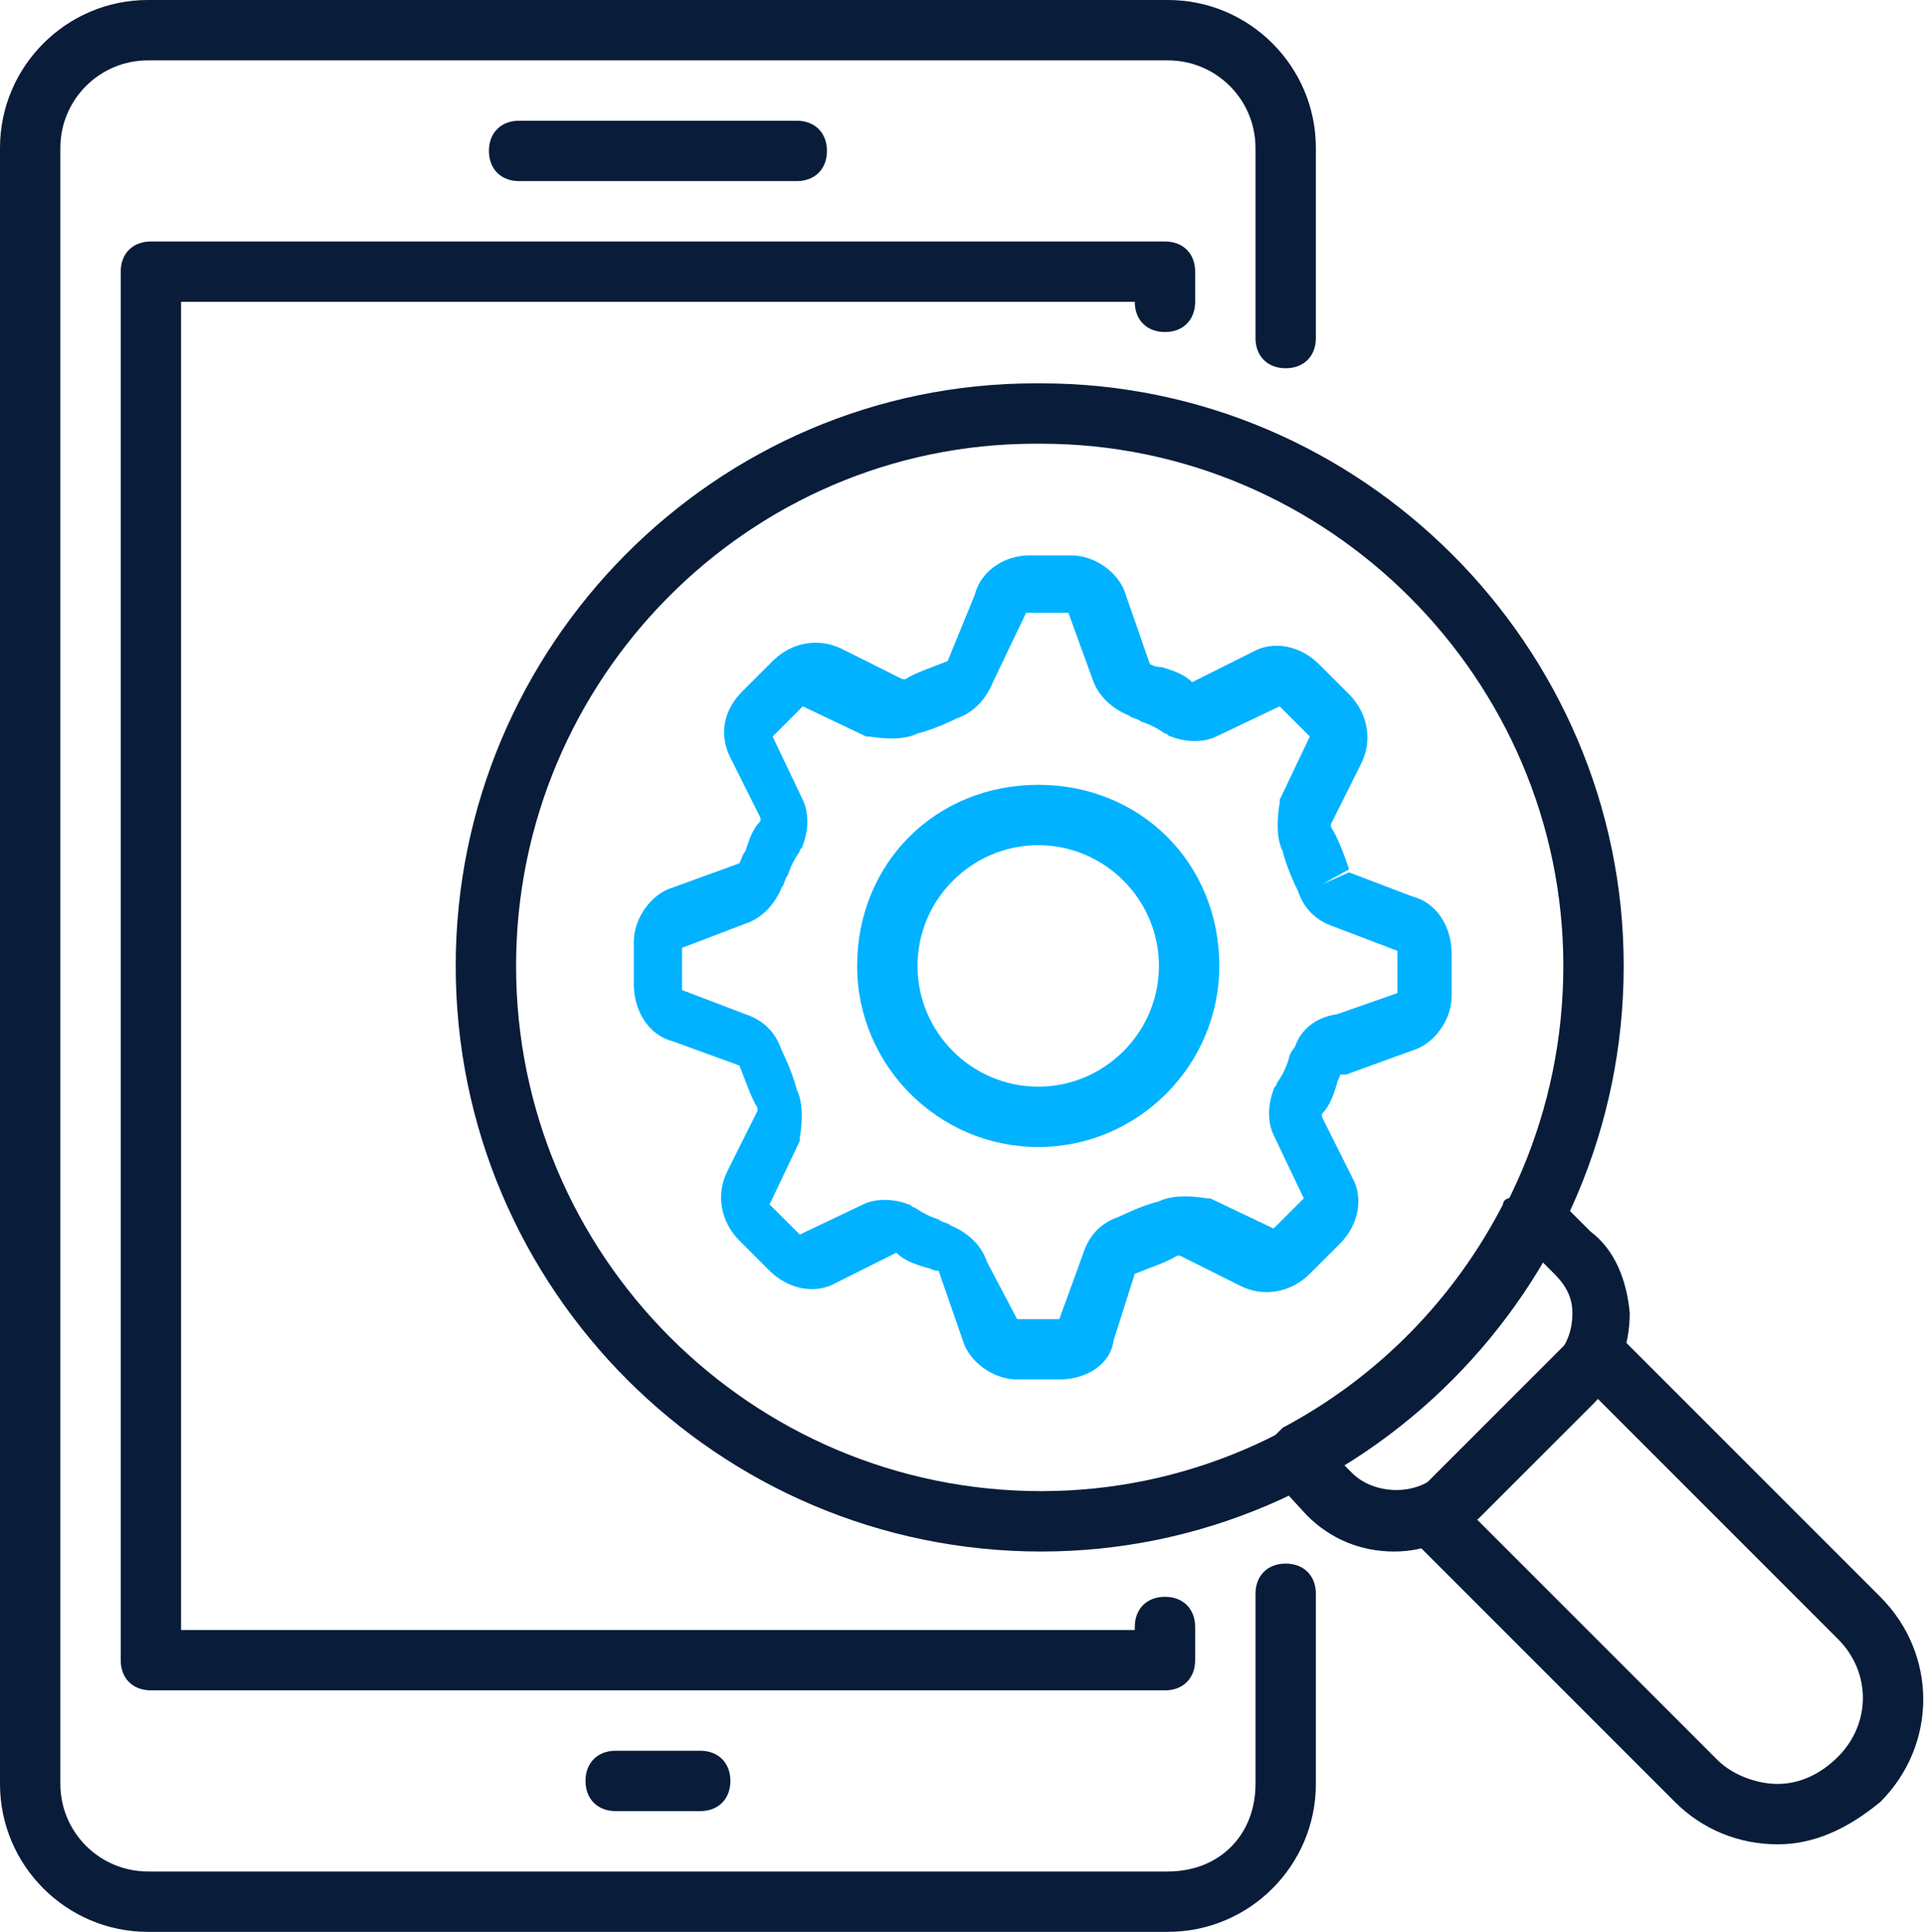 <svg width="510" height="512" viewBox="0 0 510 512" fill="none" xmlns="http://www.w3.org/2000/svg">
<path d="M309.6 512H39.2C17.6 512 0 494.4 0 472.8V39.2C0 17.6 17.6 0 39.2 0H309.6C331.2 0 348.8 17.6 348.8 39.2V89.6C348.8 94.4 345.6 97.6 340.8 97.6C336 97.6 332.8 94.4 332.8 89.6V39.2C332.8 26.4 322.4 16 309.6 16H39.2C26.4 16 16 26.4 16 39.2V472.8C16 485.6 26.4 496 39.2 496H309.6C323.2 496 332.8 486.4 332.8 472.8V422.4C332.8 417.6 336 414.4 340.8 414.4C345.6 414.4 348.8 417.6 348.8 422.4V472.8C348.8 494.4 331.2 512 309.6 512Z" fill="#091C3A"/>
<path d="M308.8 448H40C35.2 448 32 444.8 32 440V72C32 67.2 35.2 64 40 64H308.8C313.6 64 316.8 67.2 316.8 72V80C316.8 84.8 313.6 88 308.8 88C304 88 300.8 84.8 300.8 80H48V432H300.8V431.2C300.8 426.4 304 423.2 308.8 423.2C313.6 423.2 316.8 426.4 316.8 431.2V440C316.8 444.8 313.6 448 308.8 448Z" fill="#091C3A"/>
<path d="M211.202 48H137.602C132.802 48 129.602 44.8 129.602 40C129.602 35.2 132.802 32 137.602 32H211.202C216.002 32 219.202 35.2 219.202 40C219.202 44.8 216.002 48 211.202 48Z" fill="#091C3A"/>
<path d="M185.603 480H163.203C158.403 480 155.203 476.8 155.203 472C155.203 467.2 158.403 464 163.203 464H185.603C190.403 464 193.603 467.2 193.603 472C193.603 476.8 190.403 480 185.603 480Z" fill="#091C3A"/>
<path d="M369.603 411.2C360.803 411.2 352.803 408 346.403 401.6L337.603 392C334.403 388.8 335.203 384 337.603 380.8L338.403 380C339.203 379.2 339.203 379.2 340.003 378.4C365.603 364.8 385.603 344 398.403 319.2C398.403 318.4 399.203 317.6 400.003 317.6L400.803 316.8C402.403 315.2 404.003 314.4 406.403 314.4C408.803 314.4 410.403 315.2 412.003 316.8L421.603 326.4C428.003 331.2 431.203 339.2 432.003 348C432.003 356.8 428.803 365.6 422.403 372L392.003 402.4C385.603 408 377.603 411.2 369.603 411.2ZM356.003 388L358.403 390.4C364.003 396 375.203 396.8 381.603 390.4L412.003 360C415.203 356.8 416.803 352.8 416.803 348C416.803 344 415.203 340.8 412.003 337.6L408.803 334.4C395.203 356.8 377.603 374.4 356.003 388Z" fill="#091C3A"/>
<path d="M471.2 488.8C460.8 488.8 451.2 484.8 444 477.6L374.4 408C372.8 406.4 372 404.8 372 402.4C372 400 372.8 398.4 374.4 396.8L417.6 353.6C420.8 350.4 425.6 350.4 428.8 353.6L498.4 423.2C513.6 438.4 513.6 462.4 498.4 477.6C489.6 484.8 480.8 488.8 471.2 488.8ZM391.2 402.4L455.2 466.4C459.2 470.4 465.6 472.8 471.2 472.8C476.8 472.8 482.4 470.4 487.2 465.6C496 456.8 496 443.2 487.2 434.4L423.2 370.4L391.2 402.4Z" fill="#091C3A"/>
<path d="M275.997 411.2C190.397 411.2 120.797 341.6 120.797 256C120.797 171.2 189.597 101.6 274.397 101.6H275.997C360.797 101.6 430.397 171.2 430.397 256C430.397 341.6 360.797 411.2 275.997 411.2ZM274.397 117.6C198.397 117.6 136.797 180 136.797 256C136.797 332.8 199.197 395.2 275.997 395.2C351.997 395.2 414.397 332.8 414.397 256C414.397 180 351.997 117.6 275.997 117.6H274.397Z" fill="#091C3A"/>
<path d="M280.8 365.6H269.6C263.2 365.6 256.8 360.8 255.2 355.2L248.8 336.8C247.2 336.8 246.4 336 245.6 336C243.2 335.2 240 334.4 237.6 332L221.6 340C216 343.2 208.8 341.6 204 336.8L196 328.8C191.2 324 189.6 316.8 192.8 310.4L200.8 294.4V293.6C199.2 291.2 197.6 286.4 196 282.4L178.4 276C172 274.4 168 268 168 260.8V249.6C168 243.2 172.8 236.8 178.4 235.2L196 228.8C196.8 227.2 196.8 226.4 197.6 225.6C198.4 223.2 199.2 220 201.6 217.6C201.6 217.6 201.6 217.6 201.6 216.8L193.6 200.8C190.4 194.4 192 188 196.8 183.2L204.8 175.2C209.6 170.4 216.8 168.8 223.2 172L239.2 180H240C242.4 178.4 247.2 176.8 251.2 175.2L258.4 157.6C260 151.2 266.4 147.2 272.8 147.2H284C290.4 147.2 296.8 152 298.4 157.6L304.8 176C306.4 176.8 307.2 176.8 308 176.8C310.4 177.6 313.6 178.4 316 180.8L332 172.8C337.6 169.6 344.8 171.2 349.6 176L357.6 184C362.4 188.8 364 196 360.8 202.4L352.8 218.4V219.2C354.4 221.6 356 225.6 357.6 230.4L350.4 234.4L357.6 231.2L374.4 237.6C380.8 239.2 384.8 245.6 384.8 252.8V264C384.8 270.4 380 276.8 374.4 278.4L356.8 284.8C356 284.8 356 284.8 355.2 284.8C355.2 285.6 354.4 286.4 354.4 287.2C353.6 289.6 352.8 292.8 350.4 295.2V296L358.4 312C361.6 317.6 360 324.8 355.2 329.6L347.2 337.6C342.4 342.4 335.2 344 328.8 340.8L312.8 332.8H312C309.6 334.4 304.8 336 300.8 337.6L295.2 355.2C294.4 361.6 288 365.6 280.8 365.6ZM269.6 349.6H280.8L287.2 332C288.8 327.2 292 324 296.8 322.4C300 320.8 304 319.2 307.2 318.4C310.4 316.8 315.2 316.8 320 317.6H320.8L337.6 325.6L345.6 317.6L337.6 300.8C336 297.6 336 292.8 337.6 288.8C337.6 288 338.4 288 338.4 287.2C340 284.8 340.8 283.2 341.6 280.8C341.6 280 342.4 278.4 343.2 277.6C344.8 272.8 348.8 269.6 354.4 268.8L370.4 263.2V252L353.6 245.6C348.8 244 345.6 240.8 344 236C342.4 232.8 340.8 228.8 340 225.6C338.4 222.4 338.4 217.6 339.2 212.8V212L347.2 195.2L339.2 187.2L322.4 195.2C319.2 196.8 314.4 196.8 310.4 195.2C309.6 195.2 309.6 194.4 308.8 194.4C306.4 192.8 304.8 192 302.4 191.2C301.6 190.4 300 190.4 299.2 189.6C295.2 188 291.2 184.8 289.6 180L283.2 162.4H272L263.2 180.8C261.6 184.8 258.4 188.8 253.6 190.4C250.4 192 246.4 193.6 243.2 194.4C240 196 235.2 196 230.4 195.2H229.6L212.8 187.2L204.8 195.2L212.8 212C214.4 215.2 214.4 220 212.8 224C212.8 224.8 212 224.8 212 225.6C210.4 228 209.6 229.6 208.8 232C208 232.8 208 234.4 207.2 235.2C205.6 239.2 202.4 243.2 197.6 244.8L180.8 251.2V262.4L197.6 268.8C202.4 270.4 205.6 273.6 207.2 278.4C208.8 281.6 210.4 285.6 211.2 288.8C212.8 292 212.8 296.8 212 301.6V302.4L204 319.2L212 327.2L228.8 319.2C232 317.6 236.8 317.6 240.8 319.2C241.6 319.2 241.6 320 242.4 320C244.8 321.6 246.4 322.4 248.8 323.2C249.6 324 251.2 324 252 324.8C256 326.4 260 329.6 261.6 334.4L269.6 349.6Z" fill="#00B2FF"/>
<path d="M275.203 304C248.803 304 227.203 282.4 227.203 256C227.203 228.8 248.003 208 275.203 208C302.403 208 323.203 228.8 323.203 256C323.203 282.4 301.603 304 275.203 304ZM275.203 224C257.603 224 243.203 238.4 243.203 256C243.203 273.6 257.603 288 275.203 288C292.803 288 307.203 273.6 307.203 256C307.203 238.4 292.803 224 275.203 224Z" fill="#00B2FF"/>
</svg>
